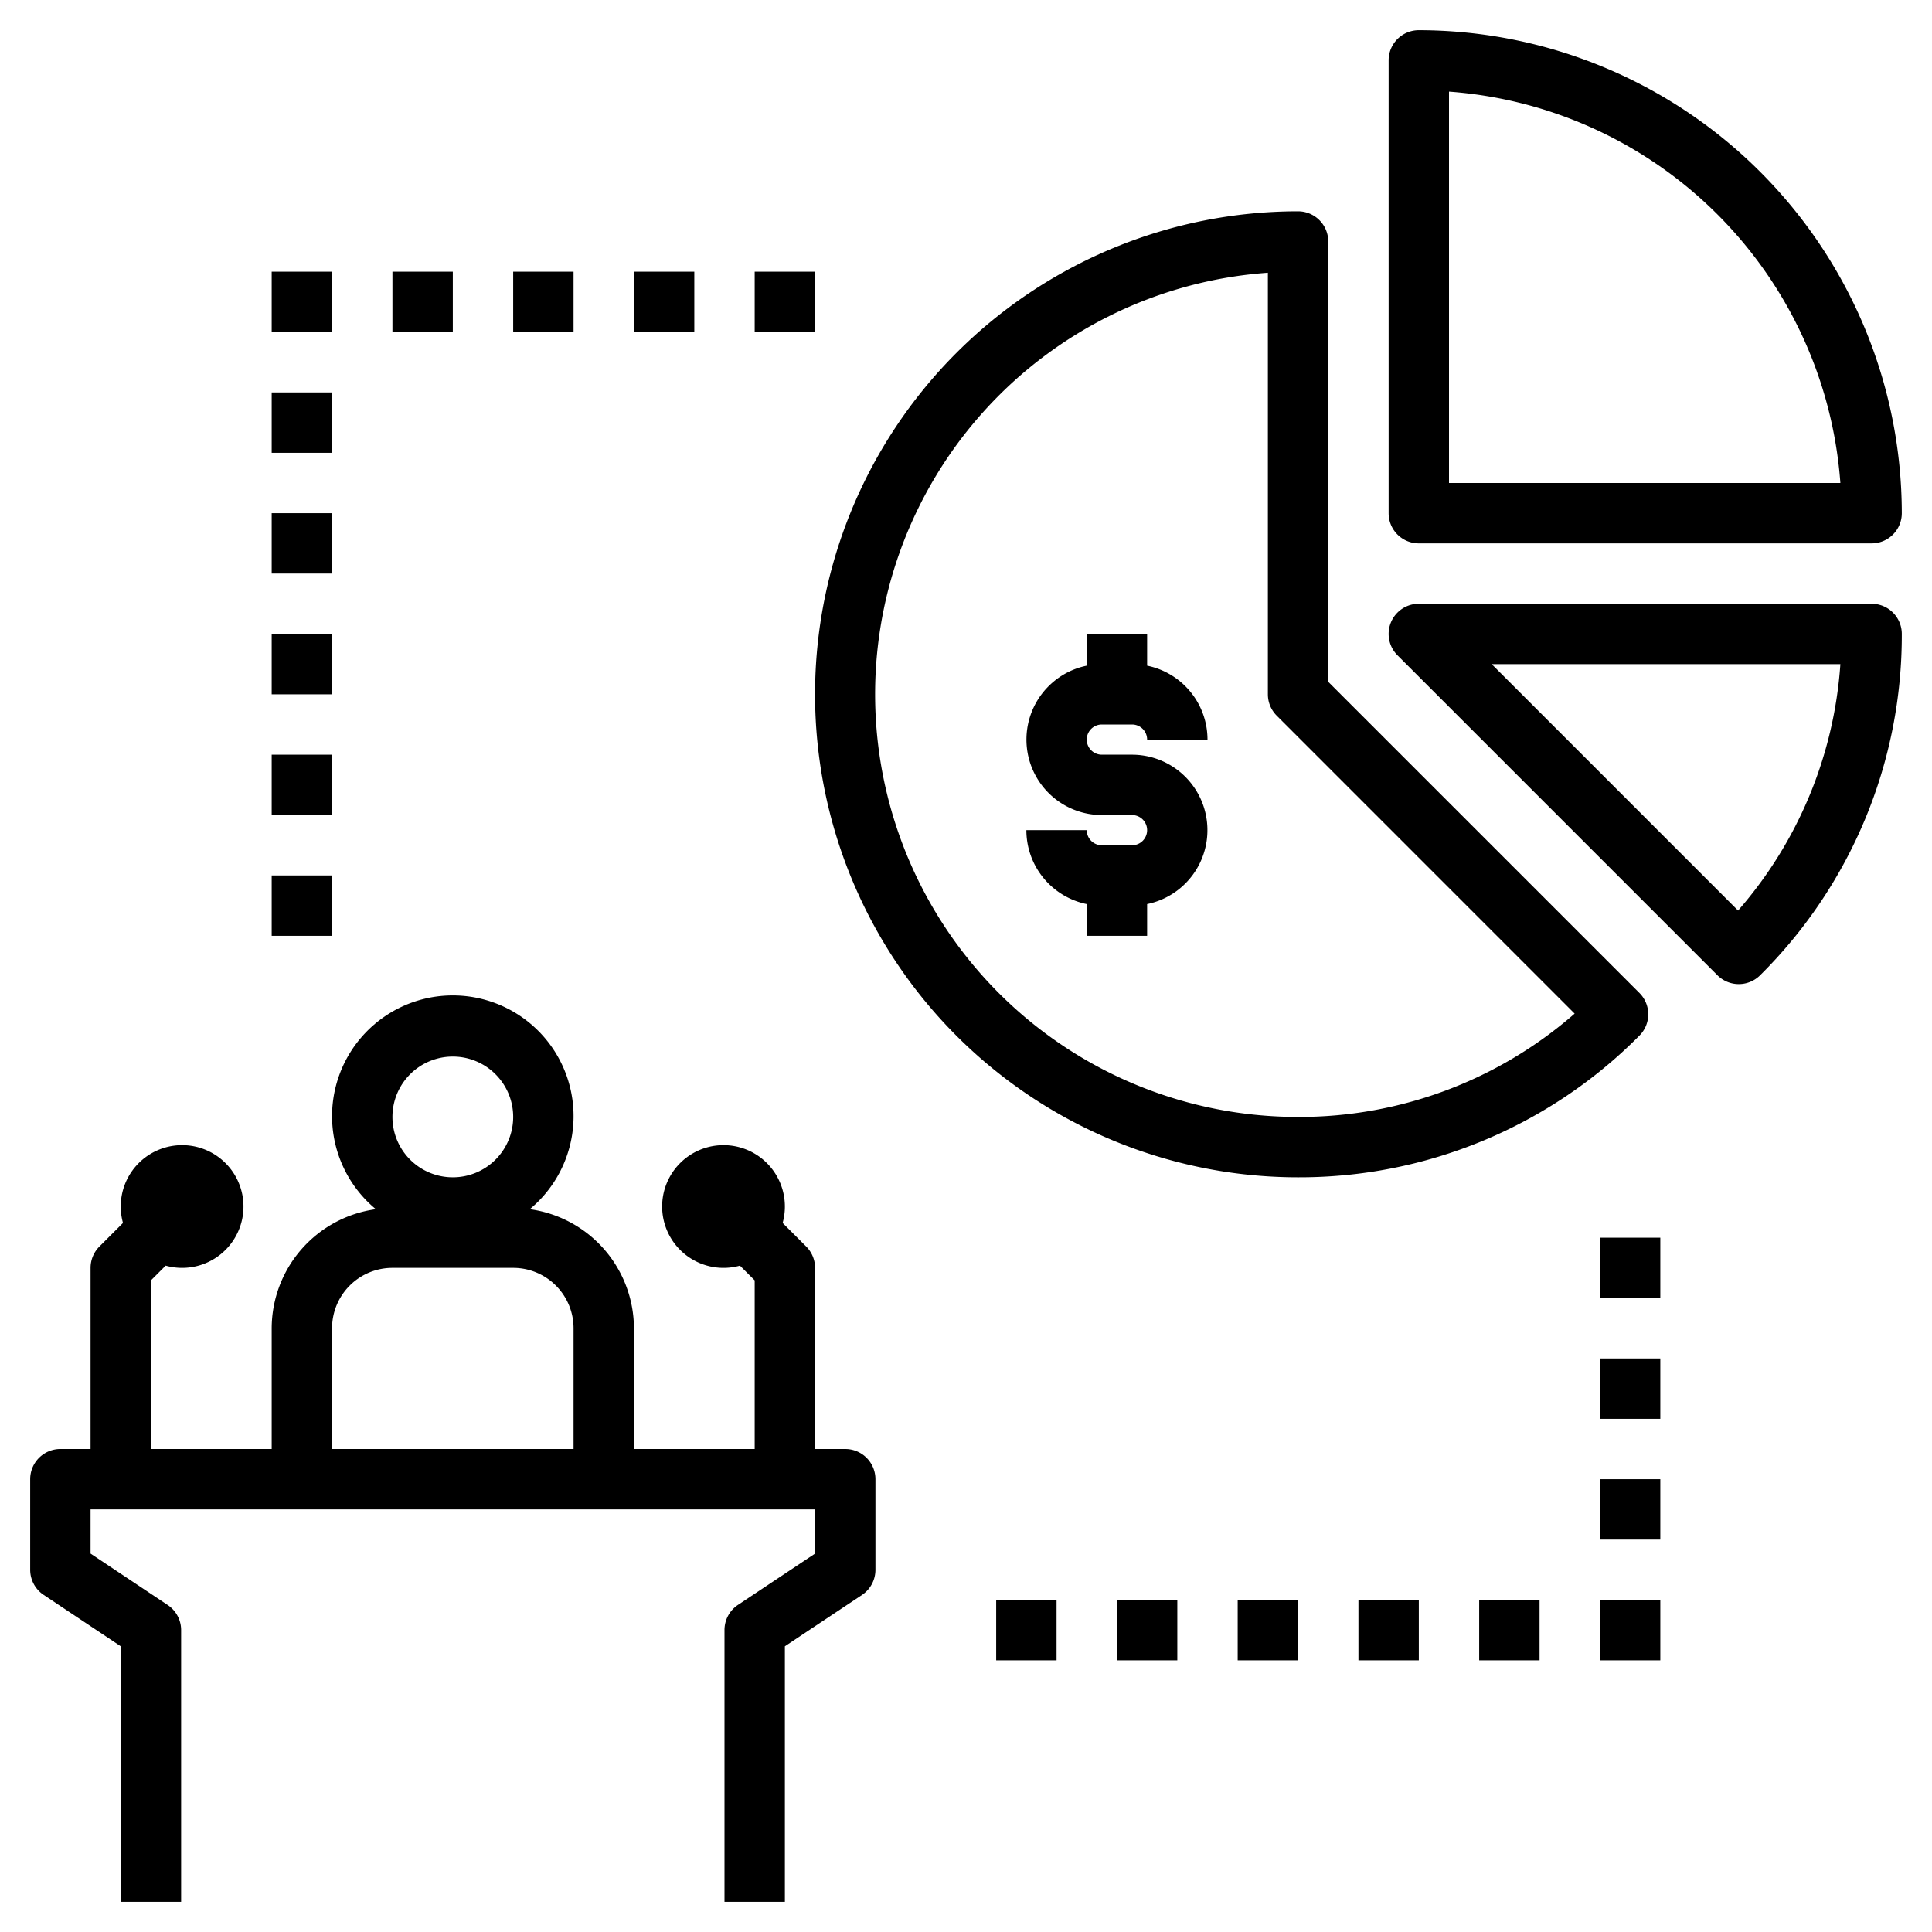 <?xml version="1.0"?>
<svg xmlns="http://www.w3.org/2000/svg" data-name="Layer 1" viewBox="0 0 64 64" x="0px" y="0px" width="64" height="64"><path d="M1.445,52.832,4,54.535V63H6V54a1,1,0,0,0-.445-.832L3,51.465V50H27v1.465l-2.555,1.7A1,1,0,0,0,24,54v9h2V54.535l2.555-1.7A1,1,0,0,0,29,52V49a1,1,0,0,0-1-1H27V42a1,1,0,0,0-.293-.707l-.781-.781a2.033,2.033,0,1,0-1.414,1.414l.488.488V48H21V44a3.993,3.993,0,0,0-3.45-3.944,4,4,0,1,0-5.1,0A3.993,3.993,0,0,0,9,44v4H5V42.414l.488-.488a2.033,2.033,0,1,0-1.414-1.414l-.781.781A1,1,0,0,0,3,42v6H2a1,1,0,0,0-1,1v3A1,1,0,0,0,1.445,52.832ZM15,35a2,2,0,1,1-2,2A2,2,0,0,1,15,35Zm-4,9a2,2,0,0,1,2-2h4a2,2,0,0,1,2,2v4H11Z"></path><path d="M44,22.586V8a1,1,0,0,0-1-1,16,16,0,0,0,0,32,15.855,15.855,0,0,0,11.308-4.694,1,1,0,0,0,0-1.413ZM43,37A14,14,0,0,1,42,9.035V23a1,1,0,0,0,.293.707l9.869,9.87A13.857,13.857,0,0,1,43,37Z"></path><path d="M47,1a1,1,0,0,0-1,1V17a1,1,0,0,0,1,1H62a1,1,0,0,0,1-1A16.019,16.019,0,0,0,47,1Zm1,15V3.035A14.024,14.024,0,0,1,60.965,16Z"></path><path d="M62,20H47a1,1,0,0,0-.707,1.707l10.6,10.6a1,1,0,0,0,1.413,0A15.855,15.855,0,0,0,63,21,1,1,0,0,0,62,20ZM57.576,30.163,49.414,22H60.965A13.837,13.837,0,0,1,57.576,30.163Z"></path><path d="M36.5,24h1a.5.5,0,0,1,.5.5h2a2.5,2.5,0,0,0-2-2.449V21H36v1.051A2.5,2.5,0,0,0,36.5,27h1a.5.5,0,0,1,0,1h-1a.5.5,0,0,1-.5-.5H34a2.5,2.5,0,0,0,2,2.449V31h2V29.949A2.5,2.5,0,0,0,37.5,25h-1a.5.5,0,0,1,0-1Z"></path><rect x="53" y="53" width="2" height="2"></rect><rect x="49" y="53" width="2" height="2"></rect><rect x="45" y="53" width="2" height="2"></rect><rect x="41" y="53" width="2" height="2"></rect><rect x="37" y="53" width="2" height="2"></rect><rect x="33" y="53" width="2" height="2"></rect><rect x="9" y="17" width="2" height="2"></rect><rect x="9" y="25" width="2" height="2"></rect><rect x="9" y="13" width="2" height="2"></rect><rect x="9" y="21" width="2" height="2"></rect><rect x="9" y="29" width="2" height="2"></rect><rect x="9" y="9" width="2" height="2"></rect><rect x="13" y="9" width="2" height="2"></rect><rect x="21" y="9" width="2" height="2"></rect><rect x="17" y="9" width="2" height="2"></rect><rect x="25" y="9" width="2" height="2"></rect><rect x="53" y="49" width="2" height="2"></rect><rect x="53" y="45" width="2" height="2"></rect><rect x="53" y="41" width="2" height="2"></rect></svg>